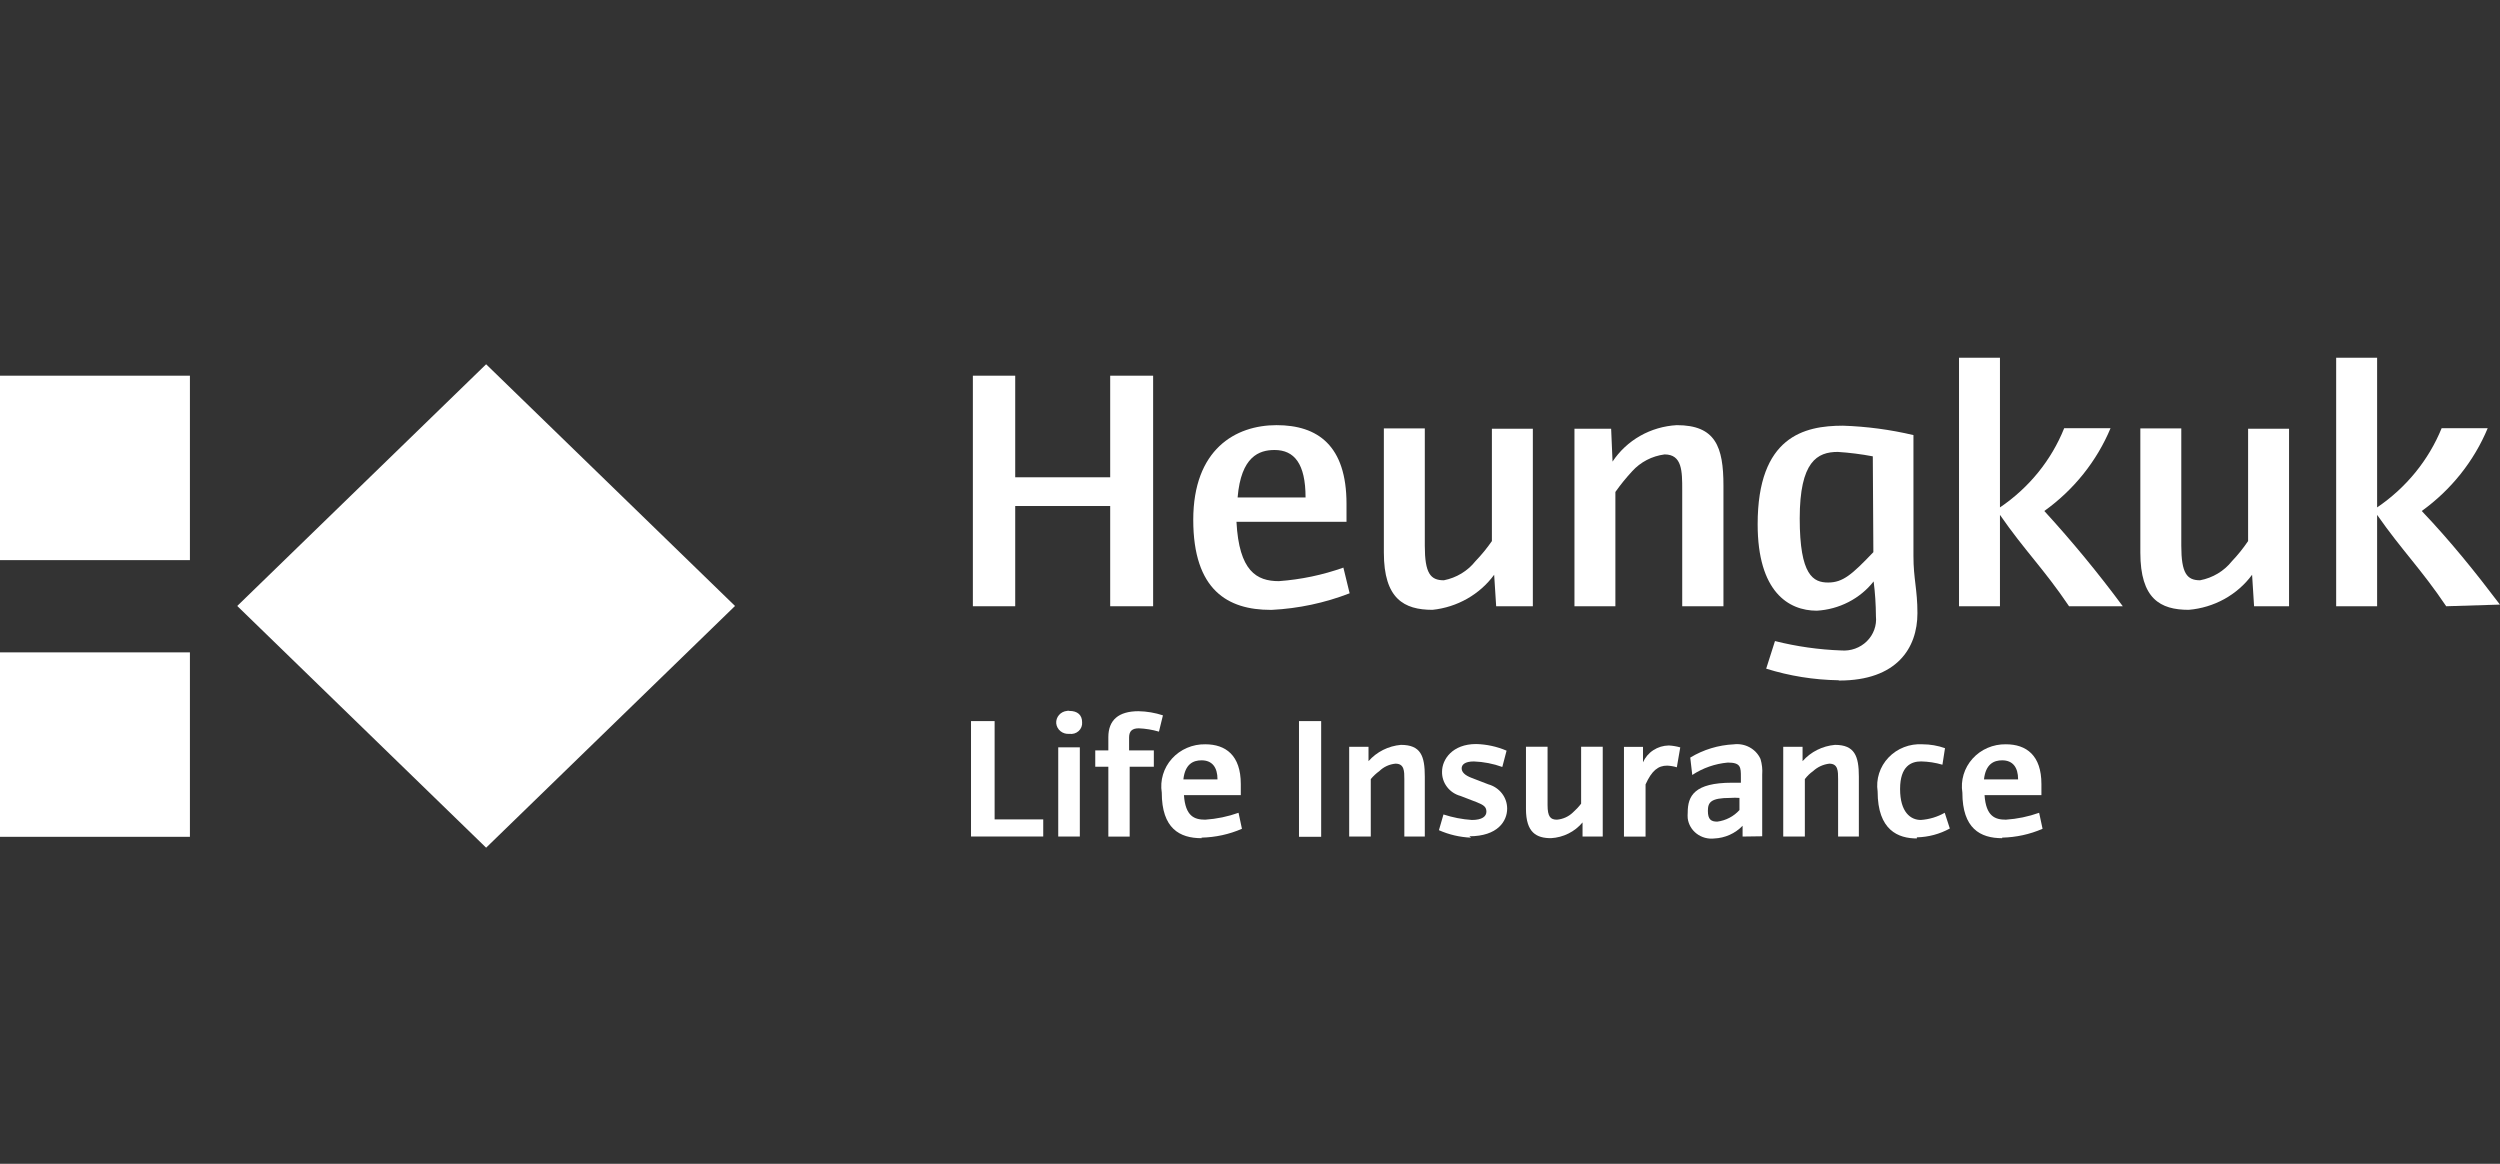 <svg width="116" height="54" viewBox="0 0 116 54" fill="none" xmlns="http://www.w3.org/2000/svg">
<rect x="0" y="0" width="116" height="54" fill="#333333" stroke="none"/>
<path d="M51.513 28.13V23.479H47.106V28.13H45.141V17.432H47.106V22.146H51.513V17.432H53.505V28.13H51.513Z" fill="white"/>
<path d="M58.956 28.298C56.977 28.298 55.367 27.388 55.367 24.121C55.367 20.854 57.32 19.727 59.233 19.727C61.145 19.727 62.478 20.675 62.478 23.378C62.478 23.66 62.478 23.942 62.478 24.211H57.372C57.491 26.504 58.309 26.965 59.338 26.965C60.361 26.891 61.369 26.68 62.333 26.337L62.623 27.529C61.47 27.976 60.248 28.236 59.008 28.298H58.956ZM59.14 20.88C58.428 20.88 57.584 21.174 57.425 23.083H60.578C60.578 21.507 60.05 20.88 59.14 20.88Z" fill="white"/>
<path d="M69.422 28.13L69.329 26.669C68.998 27.121 68.571 27.5 68.078 27.78C67.584 28.061 67.035 28.237 66.467 28.296C65.148 28.296 64.211 27.784 64.211 25.644V19.879H66.111V25.324C66.111 26.605 66.374 26.925 66.995 26.925C67.576 26.811 68.096 26.497 68.459 26.041C68.739 25.75 68.995 25.437 69.224 25.106V19.892H71.124V28.13H69.422Z" fill="white"/>
<path d="M78.055 28.131V22.737C78.055 21.866 78.055 21.085 77.237 21.085C76.654 21.16 76.12 21.438 75.733 21.866C75.452 22.169 75.192 22.49 74.954 22.827V28.131H73.055V19.893H74.757L74.822 21.418C75.147 20.927 75.586 20.518 76.104 20.224C76.622 19.93 77.205 19.76 77.804 19.727C79.598 19.727 79.968 20.726 79.968 22.532V28.131H78.055Z" fill="white"/>
<path d="M85.301 31.564C84.163 31.546 83.034 31.365 81.951 31.026L82.359 29.745C83.365 29.998 84.395 30.144 85.433 30.181C85.652 30.199 85.871 30.17 86.077 30.096C86.282 30.022 86.469 29.905 86.622 29.754C86.776 29.602 86.893 29.419 86.966 29.218C87.039 29.018 87.065 28.804 87.043 28.592C87.04 28.052 87.005 27.513 86.937 26.978C86.624 27.375 86.226 27.702 85.77 27.936C85.315 28.17 84.813 28.307 84.299 28.336C82.98 28.336 81.555 27.452 81.555 24.326C81.555 20.252 83.718 19.752 85.512 19.752C86.615 19.788 87.712 19.934 88.784 20.188V25.799C88.784 26.863 88.969 27.349 88.969 28.451C88.969 30.078 88.006 31.577 85.341 31.577L85.301 31.564ZM86.898 21.174C86.362 21.073 85.82 21.004 85.275 20.969C84.325 20.969 83.507 21.405 83.507 24.057C83.507 26.709 84.14 27.029 84.826 27.029C85.512 27.029 85.934 26.657 86.924 25.62L86.898 21.174Z" fill="white"/>
<path d="M96.004 28.13C94.83 26.388 93.959 25.568 92.798 23.89V28.13H90.898V16.6H92.798V23.544C94.146 22.633 95.184 21.353 95.779 19.867H97.93C97.29 21.398 96.226 22.729 94.856 23.71C96.148 25.121 97.363 26.597 98.497 28.13H96.004Z" fill="white"/>
<path d="M104.589 28.13L104.497 26.669C104.157 27.131 103.717 27.515 103.21 27.796C102.702 28.076 102.137 28.247 101.555 28.296C100.236 28.296 99.312 27.784 99.312 25.644V19.879H101.212V25.324C101.212 26.605 101.476 26.925 102.083 26.925C102.669 26.814 103.194 26.5 103.56 26.041C103.837 25.75 104.088 25.437 104.312 25.106V19.892H106.212V28.13H104.589Z" fill="white"/>
<path d="M113.504 28.13C112.33 26.388 111.472 25.568 110.298 23.89V28.13H108.398V16.6H110.298V23.544C111.646 22.63 112.688 21.351 113.293 19.867H115.43C114.793 21.397 113.734 22.727 112.369 23.71C113.689 25.094 114.863 26.554 115.997 28.053L113.504 28.13Z" fill="white"/>
<path d="M22.556 16.902L11.008 28.117L22.556 39.333L34.105 28.117L22.556 16.902Z" fill="white"/>
<path d="M8.812 17.432H0V25.99H8.812V17.432Z" fill="white"/>
<path d="M8.812 30.27H0V38.828H8.812V30.27Z" fill="white"/>
<path d="M45.055 38.814V33.459H46.15V38.02H48.406V38.814H45.055Z" fill="white"/>
<path d="M49.616 34.05C49.543 34.057 49.47 34.05 49.4 34.029C49.33 34.008 49.265 33.974 49.208 33.929C49.152 33.884 49.105 33.828 49.071 33.765C49.037 33.702 49.016 33.633 49.009 33.563C48.998 33.422 49.045 33.283 49.139 33.175C49.232 33.067 49.366 32.999 49.511 32.986C49.545 32.973 49.582 32.973 49.616 32.986C49.999 32.986 50.21 33.178 50.21 33.511C50.217 33.587 50.206 33.664 50.178 33.735C50.15 33.806 50.106 33.87 50.048 33.922C49.991 33.973 49.923 34.012 49.848 34.034C49.773 34.056 49.694 34.062 49.616 34.05ZM49.102 34.677H50.104V38.816H49.102V34.677Z" fill="white"/>
<path d="M53.775 33.948C53.471 33.859 53.156 33.807 52.839 33.794C52.535 33.794 52.39 33.922 52.39 34.217C52.39 34.512 52.39 34.602 52.39 34.819H53.538V35.575H52.417V38.817H51.427V35.575H50.82V34.819H51.427C51.427 34.614 51.427 34.384 51.427 34.204C51.427 33.41 51.902 33 52.825 33C53.212 33.007 53.594 33.072 53.96 33.192L53.775 33.948Z" fill="white"/>
<path d="M55.753 38.892C54.737 38.892 53.906 38.443 53.906 36.778C53.862 36.497 53.881 36.211 53.963 35.938C54.044 35.666 54.186 35.414 54.378 35.201C54.571 34.987 54.809 34.817 55.076 34.702C55.343 34.587 55.632 34.53 55.924 34.535C56.874 34.535 57.573 35.048 57.573 36.38C57.573 36.547 57.573 36.726 57.573 36.893H54.935C55.001 37.879 55.423 38.033 55.924 38.033C56.452 37.998 56.972 37.89 57.468 37.713L57.626 38.456C57.036 38.713 56.399 38.852 55.753 38.866V38.892ZM55.753 35.279C55.37 35.279 54.988 35.445 54.909 36.163H56.492C56.492 35.599 56.241 35.279 55.753 35.279Z" fill="white"/>
<path d="M61.302 33.459H60.273V38.827H61.302V33.459Z" fill="white"/>
<path d="M65.161 38.816V36.151C65.161 35.78 65.161 35.434 64.752 35.434C64.467 35.46 64.201 35.583 64 35.78C63.852 35.887 63.719 36.011 63.604 36.151V38.816H62.602V34.652H63.499V35.318C63.879 34.885 64.419 34.614 65.002 34.562C65.926 34.562 66.111 35.075 66.111 36.036V38.816H65.161Z" fill="white"/>
<path d="M68.256 38.867C67.741 38.847 67.235 38.729 66.766 38.521L66.977 37.791C67.403 37.931 67.847 38.017 68.296 38.047C68.771 38.047 68.969 37.88 68.969 37.662C68.969 37.444 68.85 37.355 68.533 37.227L67.768 36.932C67.516 36.864 67.295 36.716 67.14 36.511C66.985 36.307 66.904 36.058 66.911 35.805C66.911 35.241 67.386 34.523 68.494 34.523C68.981 34.536 69.46 34.64 69.905 34.831L69.707 35.587C69.284 35.434 68.839 35.348 68.388 35.331C67.966 35.331 67.821 35.484 67.821 35.651C67.821 35.817 67.953 35.971 68.296 36.099L69.061 36.394C69.313 36.464 69.534 36.612 69.692 36.816C69.849 37.019 69.933 37.267 69.932 37.521C69.932 38.098 69.496 38.803 68.177 38.803" fill="white"/>
<path d="M73.43 38.814V38.161C73.252 38.375 73.029 38.551 72.777 38.676C72.525 38.802 72.249 38.875 71.966 38.891C71.293 38.891 70.805 38.635 70.805 37.533V34.65H71.807V37.354C71.807 37.892 71.939 38.033 72.243 38.033C72.521 38.009 72.783 37.891 72.981 37.7C73.122 37.575 73.251 37.438 73.364 37.29V34.65H74.367V38.814H73.43Z" fill="white"/>
<path d="M77.805 35.602C77.66 35.558 77.509 35.532 77.357 35.525C76.935 35.525 76.644 35.756 76.354 36.396V38.818H75.352V34.654H76.235V35.371C76.335 35.142 76.502 34.946 76.716 34.807C76.929 34.668 77.179 34.593 77.436 34.59C77.615 34.6 77.792 34.63 77.964 34.679L77.805 35.602Z" fill="white"/>
<path d="M80.856 38.816V38.316C80.513 38.674 80.039 38.885 79.537 38.906C79.246 38.938 78.955 38.858 78.725 38.683C78.495 38.508 78.346 38.252 78.31 37.971C78.303 37.881 78.303 37.791 78.31 37.702C78.31 36.933 78.613 36.318 80.368 36.318H80.777V36.062C80.777 35.6 80.777 35.383 80.17 35.383C79.579 35.436 79.011 35.635 78.521 35.959L78.428 35.152C79.036 34.782 79.731 34.571 80.447 34.537C80.701 34.505 80.96 34.554 81.183 34.676C81.407 34.798 81.584 34.988 81.687 35.216C81.758 35.453 81.785 35.7 81.766 35.946V38.803L80.856 38.816ZM80.711 37.023C80.57 37.012 80.429 37.012 80.288 37.023C79.378 37.023 79.246 37.227 79.246 37.625C79.246 38.022 79.391 38.124 79.682 38.124C80.08 38.072 80.446 37.881 80.711 37.586V37.023Z" fill="white"/>
<path d="M85.288 38.816V36.151C85.288 35.78 85.288 35.434 84.879 35.434C84.597 35.467 84.333 35.589 84.127 35.78C83.981 35.883 83.852 36.009 83.745 36.151V38.816H82.742V34.652H83.639V35.318C84.02 34.885 84.559 34.614 85.143 34.562C86.053 34.562 86.251 35.075 86.251 36.036V38.816H85.288Z" fill="white"/>
<path d="M88.942 38.904C88.085 38.904 87.122 38.532 87.122 36.726C87.08 36.443 87.103 36.155 87.191 35.882C87.278 35.609 87.427 35.359 87.627 35.149C87.827 34.939 88.072 34.775 88.345 34.669C88.618 34.563 88.912 34.517 89.206 34.535C89.561 34.536 89.914 34.597 90.248 34.715L90.129 35.483C89.808 35.388 89.475 35.337 89.14 35.33C88.692 35.33 88.164 35.535 88.164 36.611C88.164 37.687 88.652 38.046 89.127 38.046C89.518 38.019 89.897 37.905 90.235 37.712L90.472 38.443C90.005 38.7 89.479 38.841 88.942 38.853" fill="white"/>
<path d="M92.901 38.892C91.885 38.892 91.054 38.443 91.054 36.778C91.01 36.497 91.029 36.211 91.111 35.938C91.193 35.666 91.335 35.414 91.527 35.201C91.719 34.987 91.957 34.817 92.224 34.702C92.491 34.587 92.781 34.53 93.073 34.535C94.023 34.535 94.722 35.048 94.722 36.38C94.722 36.547 94.722 36.726 94.722 36.893H92.083C92.149 37.879 92.572 38.033 93.073 38.033C93.6 37.998 94.12 37.89 94.616 37.713L94.775 38.456C94.185 38.713 93.548 38.852 92.901 38.866V38.892ZM92.901 35.279C92.519 35.279 92.136 35.445 92.057 36.163H93.64C93.64 35.599 93.389 35.279 92.901 35.279Z" fill="white"/>
</svg>
